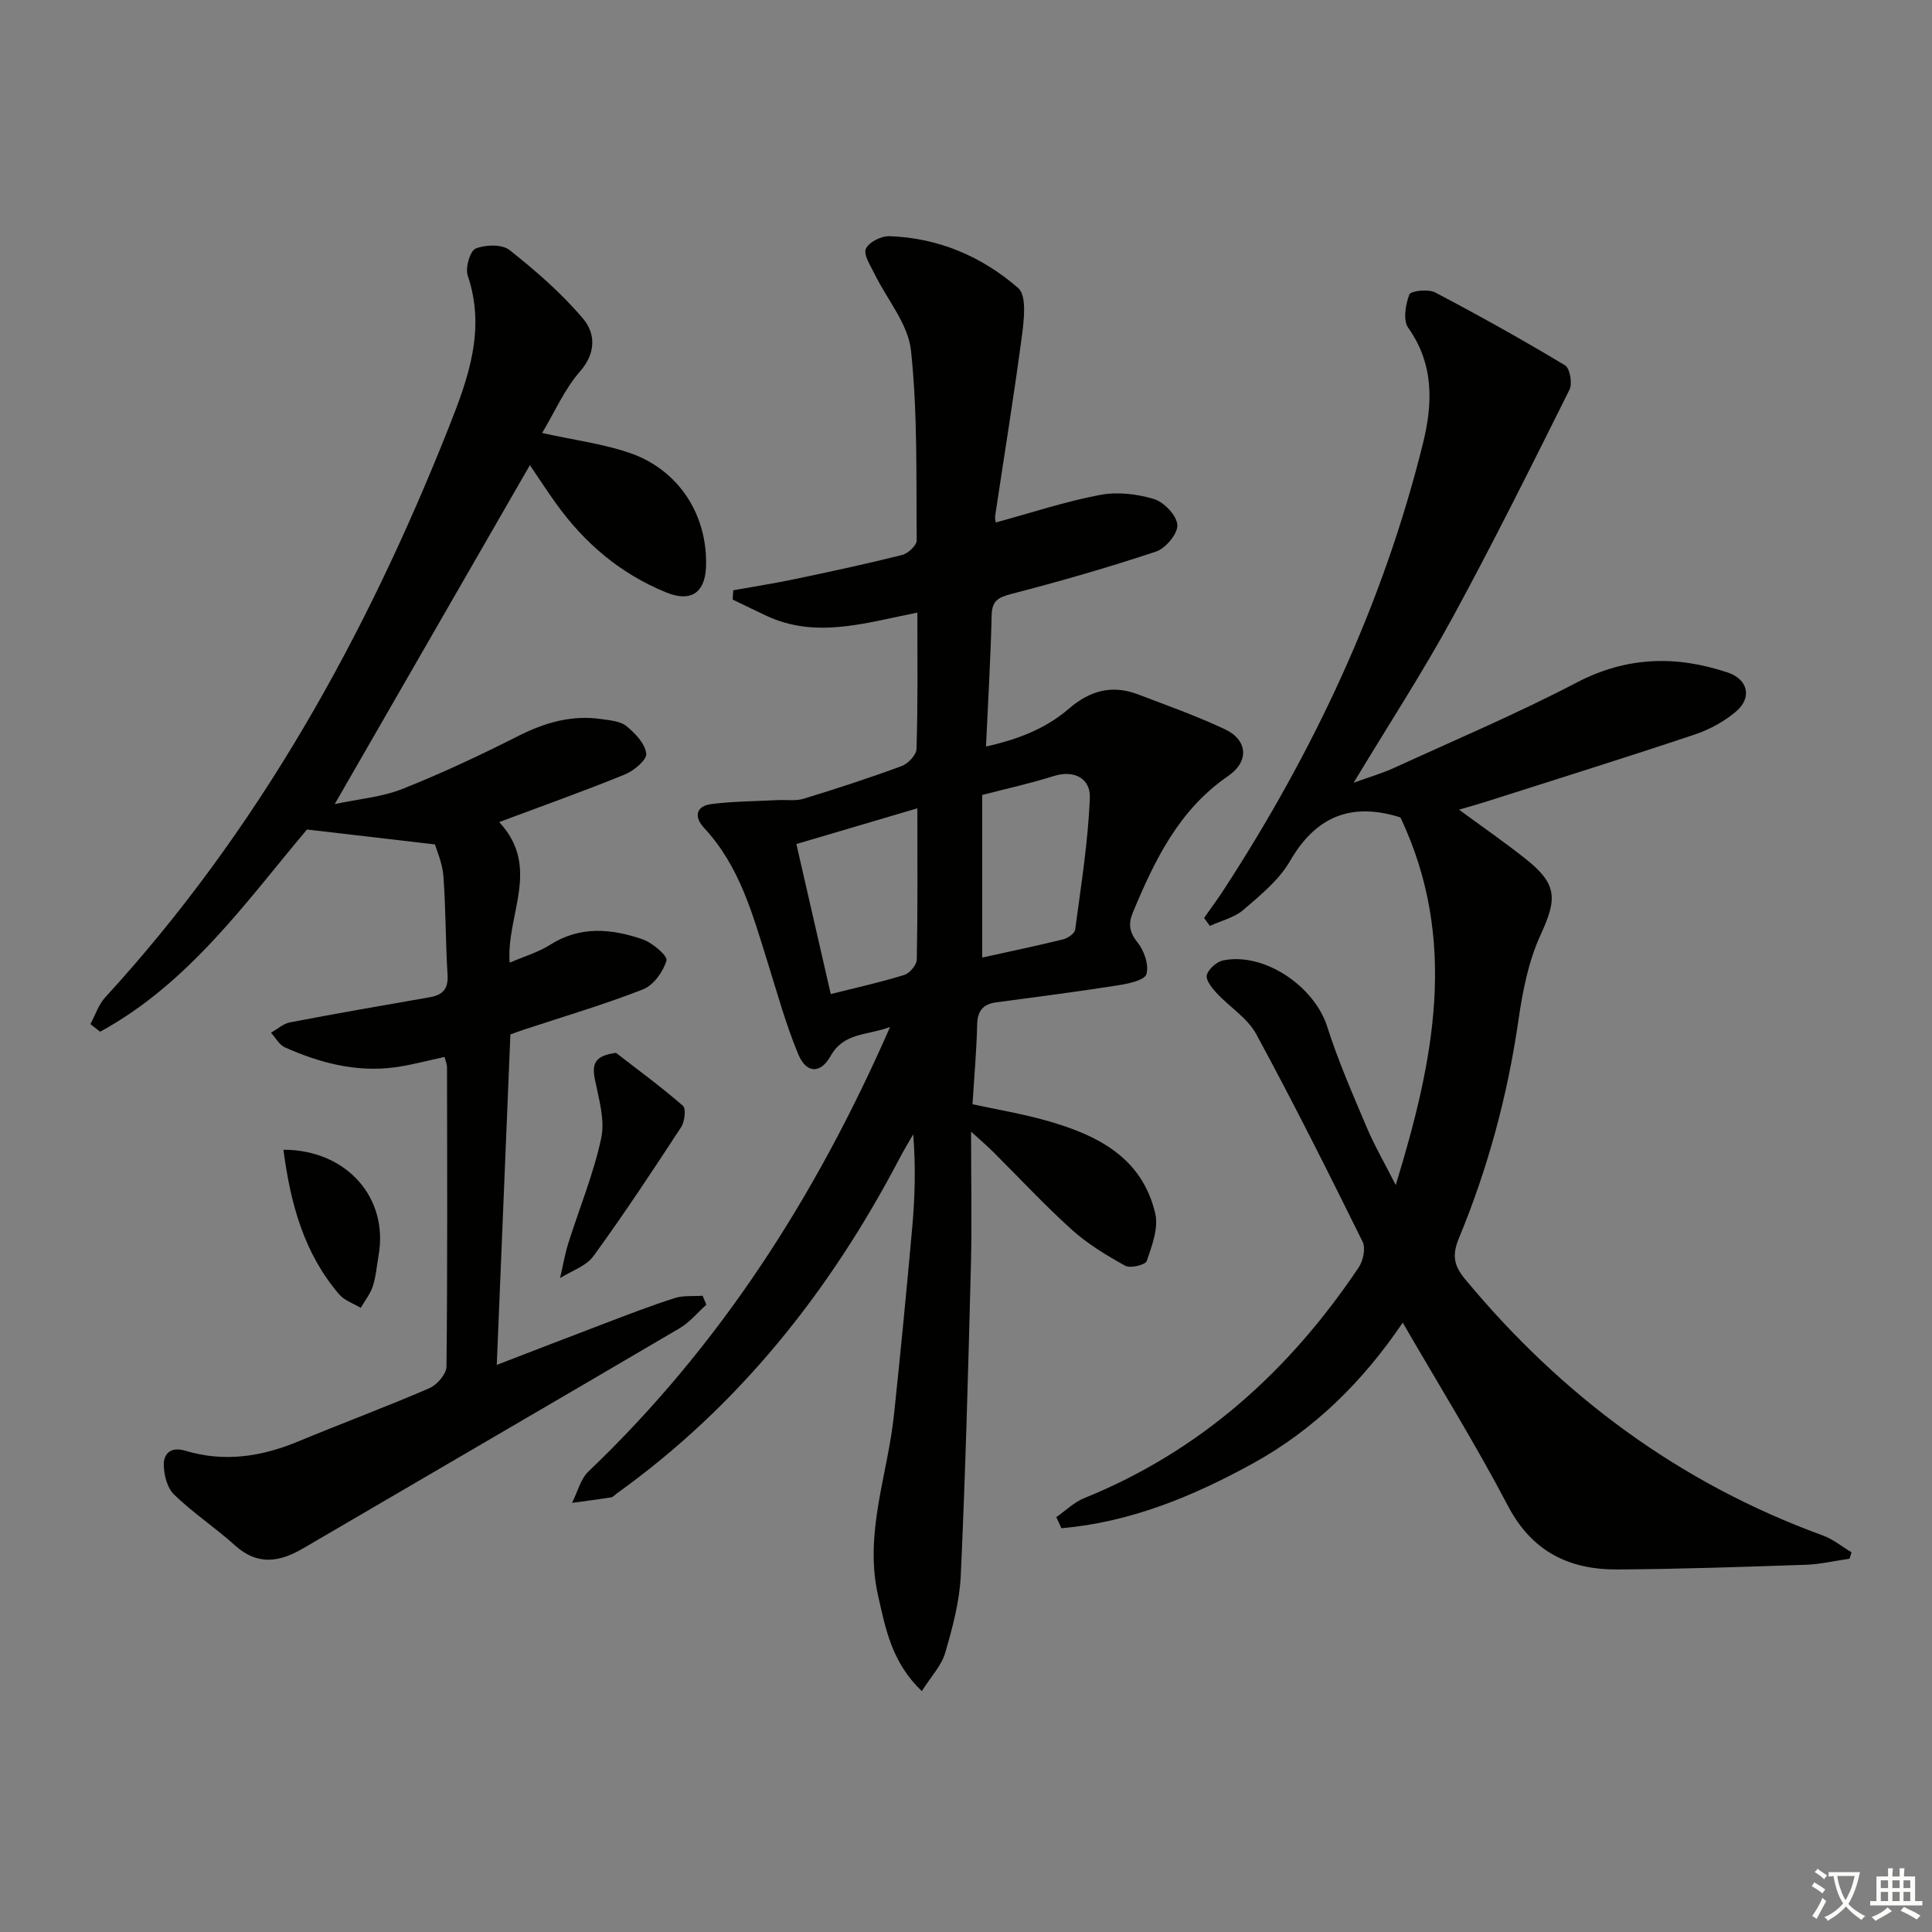 <svg enable-background="new 0 0 400 400" viewBox="0 0 400 400" xmlns="http://www.w3.org/2000/svg"><rect x="0" y="0" width="400" height="400" fill="#808080" stroke="none"/><path d="m377.9 391.2c-.2.3-.4.5-.6.8-.7-.6-1.4-1-2.2-1.5.2-.3.4-.5.5-.8.6.4 1.4.8 2.3 1.5zm-1.8 6.1c-.2-.2-.5-.4-.9-.6.4-.6.8-1.2 1.2-1.9s.7-1.3.9-1.9c.3.3.5.5.8.7-.7 1.3-1.4 2.6-2 3.7zm2.2-9c-.3.3-.5.5-.6.8-.6-.6-1.3-1.1-2-1.5.3-.3.5-.5.6-.7.6.5 1.3.9 2 1.4zm.3.2v-.9h2 4.5c-.3 1.3-.6 2.5-1 3.6s-.9 2.1-1.4 3c.4.5 1 1 1.6 1.4s1.2.8 1.9 1.1c-.3.2-.5.4-.8.8-.4-.3-1-.7-1.6-1.2s-1.2-1.1-1.6-1.6c-.5.6-1.1 1.1-1.7 1.6s-1.4.9-2.1 1.4c-.1-.3-.3-.5-.7-.8.6-.2 1.2-.5 1.9-1s1.4-1.1 2-1.8c-.5-.8-.9-1.6-1.2-2.5s-.6-2-.8-3.2c-.4.1-.7.1-1 .1zm2.5 2.7c.3 1 .7 1.7 1 2.2.3-.5.6-1.1 1-2s.6-1.9.9-3h-3.2-.4c.1.9.3 1.8.7 2.8z" fill="#fbfcfa"/><path d="m396.5 388.5v1.5 3.6h1.5v.9c-.4 0-1 0-1.7 0h-7.9c-.5 0-.9 0-1.2 0v-.9h1.3v-3.5c0-.7 0-1.2 0-1.6h2.4c0-.8 0-1.4 0-1.7h1c0 .3-.1.8-.1 1.7h1.5c0-.8 0-1.4 0-1.7h1c0 .3-.1.9-.1 1.7zm-8.2 9.2c-.2-.3-.5-.5-.8-.8.8-.3 1.4-.6 1.9-.9s1-.7 1.4-1.1c.3.3.6.5.9.8-1.6 1-2.8 1.6-3.4 2zm2.6-6.8v-1.6h-1.5v1.6zm0 2.7v-1.9h-1.5v1.9zm2.4-2.7v-1.6h-1.5v1.6zm0 2.7v-1.9h-1.5v1.9zm.2 2 .7-.8c.4.2.9.5 1.6.8s1.3.7 1.8 1c-.3.3-.5.6-.8.8-.4-.3-1.5-1-3.3-1.8zm2-4.7v-1.6h-1.4v1.6zm0 2.7v-1.9h-1.4v1.9z" fill="#fbfcfa"/><g fill="#010100"><path d="m189.93 126.83c-10.82 2.15-21.05 5.47-31.32.63-2.32-1.09-4.61-2.22-6.92-3.33.04-.64.08-1.28.12-1.92 4.23-.76 8.48-1.42 12.69-2.3 7.45-1.56 14.9-3.16 22.28-5.01 1.22-.31 3.02-1.98 3.01-3.01-.12-13.12.21-26.32-1.18-39.33-.59-5.5-4.98-10.58-7.56-15.89-.82-1.68-2.31-3.9-1.78-5.15.58-1.36 3.17-2.67 4.84-2.62 10.14.32 19.21 4.21 26.7 10.74 1.78 1.55 1.21 6.51.78 9.78-1.65 12.49-3.69 24.92-5.55 37.38-.09.6.12 1.24.14 1.37 7.23-1.97 14.27-4.31 21.5-5.69 3.6-.69 7.71-.23 11.24.84 2.08.63 4.7 3.39 4.84 5.36.13 1.78-2.42 4.84-4.4 5.51-9.9 3.3-19.95 6.18-30.05 8.8-2.74.71-3.93 1.46-4 4.42-.21 8.8-.73 17.58-1.17 27.15 6.62-1.47 12.4-3.72 17.18-7.85 4.35-3.75 8.93-4.98 14.25-2.96 6.04 2.29 12.15 4.48 17.99 7.21 4.76 2.22 5.14 6.66.73 9.69-10.17 6.98-15.19 17.35-19.71 28.19-.99 2.38-.83 4.08.92 6.26 1.38 1.71 2.42 4.7 1.85 6.6-.38 1.27-3.79 1.97-5.94 2.31-8.35 1.31-16.74 2.39-25.12 3.51-2.76.37-3.92 1.75-3.98 4.62-.12 5.31-.6 10.61-.96 16.48 5 1.09 10.19 1.95 15.23 3.37 10.46 2.94 19.89 7.55 22.61 19.3.69 3-.7 6.65-1.77 9.79-.27.8-3.39 1.57-4.45.98-3.89-2.15-7.79-4.51-11.07-7.47-5.69-5.13-10.91-10.77-16.34-16.17-1.12-1.11-2.33-2.14-4.51-4.13 0 10.19.19 19.11-.04 28.02-.55 21.29-1.12 42.57-2.09 63.84-.25 5.4-1.7 10.83-3.23 16.06-.78 2.66-2.95 4.92-4.84 7.92-6.22-5.96-7.49-12.85-9.06-19.81-2.91-12.9 1.99-24.96 3.3-37.41 1.36-12.89 2.62-25.79 3.77-38.71.56-6.28.76-12.59.21-19.35-.98 1.71-2.01 3.4-2.92 5.15-14.36 27.37-33.11 51.02-58.39 69.16-.41.29-.78.78-1.22.85-2.69.43-5.4.77-8.1 1.14 1.11-2.19 1.73-4.9 3.4-6.5 27.15-25.92 46.99-56.77 62.44-92.02-4.88 1.8-9.55 1.09-12.33 6.03-2.07 3.7-5 3.6-6.65-.32-2.61-6.24-4.4-12.83-6.43-19.3-3.07-9.82-5.77-19.78-13.09-27.62-2.08-2.23-1.82-4.54 1.57-4.96 4.53-.56 9.12-.57 13.69-.81 1.79-.09 3.69.23 5.35-.28 6.82-2.09 13.61-4.3 20.3-6.77 1.32-.49 3.03-2.29 3.06-3.53.3-9.13.18-18.28.18-28.24zm13.43 37.76v33.66c5.79-1.28 11.28-2.42 16.72-3.76.98-.24 2.42-1.22 2.52-2.01 1.21-9.09 2.68-18.19 3.04-27.33.15-3.84-3.09-5.87-7.54-4.46-4.73 1.5-9.58 2.56-14.74 3.9zm-13.43 2.76c-8.83 2.61-16.8 4.96-25.05 7.4 2.48 10.8 4.78 20.86 7.12 31.06 5.68-1.43 10.51-2.49 15.22-3.96 1.12-.35 2.57-2.07 2.59-3.18.2-10.11.12-20.22.12-31.32z"/><path d="m218.69 314.11c1.92-1.33 3.67-3.09 5.79-3.94 24.14-9.77 42.49-26.4 56.82-47.76.93-1.38 1.48-3.98.81-5.33-7.13-14.44-14.35-28.84-22.03-42.99-1.81-3.33-5.52-5.6-8.21-8.5-.97-1.05-2.29-2.74-2.01-3.73.36-1.26 2.05-2.75 3.39-3.02 8.49-1.73 18.86 5.35 21.52 13.68 2.26 7.09 5.26 13.95 8.16 20.81 1.58 3.74 3.64 7.29 6.04 12.02 7.99-26.01 12.95-50.74 1.01-76.04.15.07-.14-.11-.45-.2-9.97-3-17.17.02-22.46 9.18-2.27 3.92-6.11 7.05-9.63 10.08-1.88 1.62-4.61 2.25-6.95 3.33-.4-.55-.8-1.1-1.2-1.65 1.36-1.94 2.78-3.84 4.07-5.82 18.62-28.64 33.02-59.19 41.25-92.43 2.03-8.18 2.32-16.38-3.06-23.94-1.1-1.55-.55-4.8.24-6.89.29-.76 3.9-1.17 5.31-.44 9.11 4.78 18.11 9.81 26.93 15.11 1 .6 1.55 3.75.92 5.03-7.93 15.89-15.83 31.81-24.33 47.4-6.11 11.21-13.11 21.94-20.36 33.98 3.37-1.22 5.94-1.95 8.33-3.05 12.66-5.8 25.51-11.24 37.83-17.68 10.38-5.42 20.62-5.65 31.3-2.08 4.16 1.39 5.09 5.18 1.73 8.05-2.46 2.1-5.54 3.77-8.62 4.8-14.46 4.83-29.02 9.38-43.54 14.01-1.51.48-3.05.9-5.22 1.53 4.89 3.59 9.36 6.69 13.62 10.05 6.8 5.36 6.75 8.32 3.24 15.95-2.51 5.46-3.7 11.69-4.57 17.7-2.25 15.54-6.31 30.54-12.3 45.01-1.36 3.29-1.21 5.5 1.21 8.42 20.07 24.23 44.45 42.32 74.12 53.14 2.13.77 3.98 2.31 5.95 3.49-.14.44-.27.88-.41 1.32-3.03.44-6.05 1.16-9.09 1.26-12.97.44-25.95.89-38.93.97-10.01.07-17.73-3.67-22.72-13.19-6.63-12.65-14.19-24.81-21.77-37.91-8.32 12.28-18.4 22.2-31.03 29.15-12.43 6.84-25.42 12.19-39.64 13.41-.33-.76-.7-1.53-1.06-2.29z"/><path d="m112.24 89.65c6.71 1.48 12.65 2.23 18.18 4.14 10.2 3.53 16.14 12.93 15.75 23.58-.2 5.43-3.2 7.32-8.17 5.31-9.55-3.86-17.03-10.25-22.96-18.55-1.73-2.41-3.35-4.91-5.33-7.83-13.44 23.34-26.64 46.27-40.41 70.18 4.99-1.07 9.75-1.45 13.99-3.13 8.16-3.24 16.13-6.98 23.97-10.95 5.53-2.8 11.11-4.42 17.27-3.52 1.79.26 3.91.42 5.19 1.47 1.8 1.47 3.83 3.61 4.08 5.67.16 1.28-2.55 3.55-4.4 4.31-8.26 3.38-16.69 6.37-26.05 9.87 8.77 9.41 1.4 19.21 2.17 29.11 2.95-1.28 5.89-2.12 8.36-3.69 6.25-3.98 12.73-3.35 19.15-1.15 2.04.7 5.24 3.44 4.96 4.39-.67 2.31-2.68 5.12-4.84 5.97-8.02 3.15-16.32 5.58-24.51 8.29-1.1.36-2.18.77-2.97 1.05-.94 22.79-1.87 45.33-2.82 68.42 7.36-2.83 14.83-5.74 22.32-8.58 4.81-1.83 9.62-3.69 14.52-5.26 1.79-.57 3.85-.34 5.78-.48.26.62.51 1.24.77 1.86-1.84 1.65-3.47 3.66-5.57 4.89-25.93 15.24-51.94 30.35-77.89 45.54-4.9 2.87-9.44 3.62-14.11-.59-4.07-3.66-8.69-6.73-12.62-10.52-1.42-1.37-2.12-4.07-2.14-6.18-.03-2.47 1.6-3.77 4.47-2.91 8 2.42 15.72 1.25 23.33-1.91 9.03-3.75 18.21-7.16 27.19-11.04 1.58-.68 3.52-2.93 3.54-4.47.22-20.66.14-41.32.11-61.98 0-.61-.28-1.22-.51-2.13-3.57.76-6.91 1.69-10.31 2.15-8 1.07-15.53-.92-22.76-4.14-1.17-.52-1.92-2-2.87-3.03 1.31-.73 2.54-1.87 3.94-2.14 9.61-1.84 19.24-3.52 28.88-5.19 2.71-.47 3.93-1.69 3.74-4.67-.43-6.8-.35-13.63-.86-20.42-.2-2.71-1.4-5.34-1.74-6.56-9.22-1.07-17.34-2.02-26.5-3.09-12.3 14.55-24.28 31.76-42.83 41.87-.67-.53-1.34-1.05-2.01-1.58 1-1.86 1.67-4.02 3.06-5.53 31.7-34.58 54.01-74.8 71.18-118.12 3.98-10.05 7.66-20.17 3.88-31.32-.54-1.6.46-5.1 1.63-5.59 2.02-.84 5.48-.93 7.03.3 5.45 4.32 10.8 8.96 15.26 14.26 2.46 2.92 2.73 6.98-.64 10.83-3.22 3.66-5.24 8.37-7.88 12.79z"/><path d="m127.54 217.98c4.65 3.61 9.41 7.09 13.84 10.95.69.6.39 3.29-.35 4.42-5.89 9.01-11.83 18.01-18.16 26.71-1.52 2.09-4.57 3.07-6.91 4.55.56-2.39.96-4.83 1.69-7.17 2.29-7.28 5.25-14.4 6.83-21.82.81-3.8-.52-8.15-1.32-12.17-.65-3.29.05-4.89 4.38-5.47z"/><path d="m58.68 238.04c13.14.02 21.81 10 19.7 21.89-.38 2.12-.53 4.31-1.18 6.34-.52 1.61-1.65 3.02-2.51 4.51-1.5-.91-3.36-1.51-4.45-2.78-7.28-8.48-10.09-18.72-11.56-29.96z"/></g></svg>